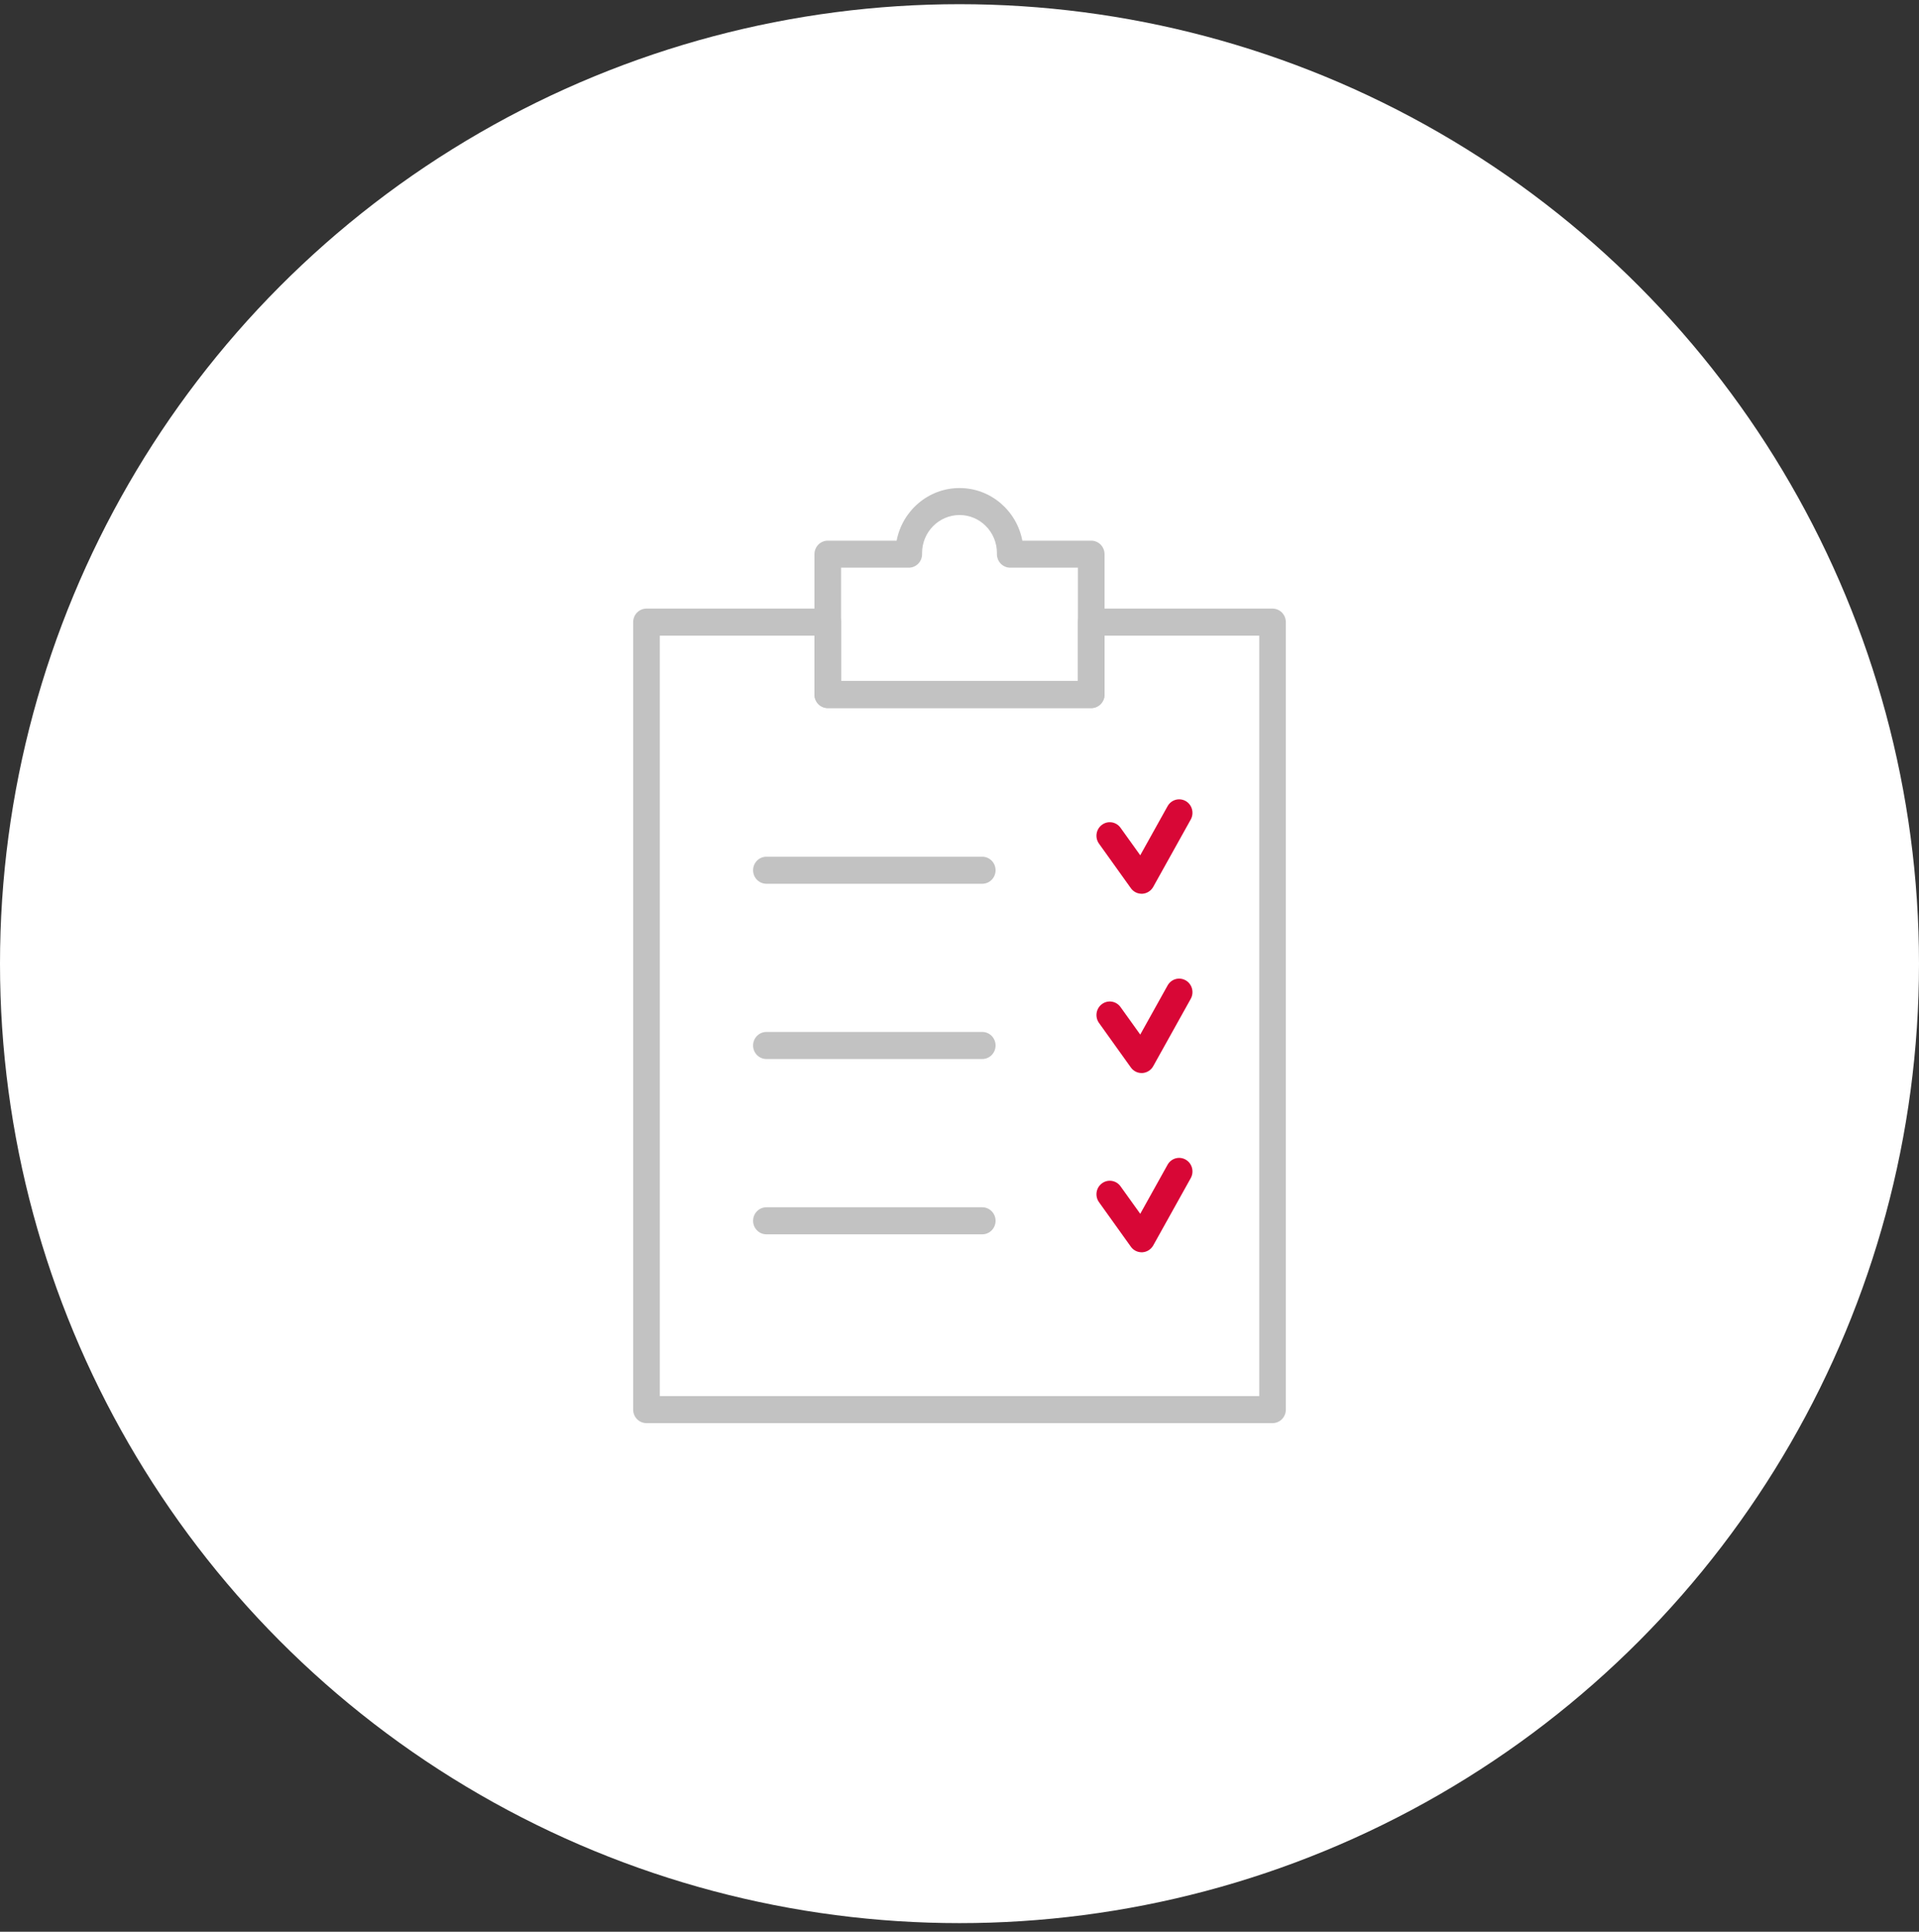 <svg width="150" height="151" viewBox="0 0 150 151" fill="none" xmlns="http://www.w3.org/2000/svg">
<rect x="0" y="0" width="150" height="151" fill="#333333" stroke="none"/>
<circle cx="75" cy="75.327" r="75" fill="white"/>
<g clip-path="url(#clip0_42_170)">
<path d="M99.467 111.245H50.533C49.958 111.245 49.492 110.772 49.492 110.188V48.629C49.492 48.045 49.958 47.572 50.533 47.572H64.703C65.278 47.572 65.744 48.045 65.744 48.629V53.234H84.256V48.629C84.256 48.045 84.722 47.572 85.297 47.572H99.467C100.042 47.572 100.508 48.045 100.508 48.629V110.188C100.508 110.772 100.042 111.245 99.467 111.245ZM51.574 109.13H98.431V49.686H86.338V54.291C86.338 54.875 85.872 55.349 85.297 55.349H64.703C64.128 55.349 63.662 54.875 63.662 54.291V49.686H51.574V109.13Z" fill="#C2C2C2"/>
<path d="M85.297 55.349H64.703C64.128 55.349 63.662 54.875 63.662 54.291V43.321C63.662 42.737 64.128 42.263 64.703 42.263H70.086C70.531 39.923 72.566 38.149 75.004 38.149C77.442 38.149 79.469 39.923 79.913 42.263H85.297C85.872 42.263 86.338 42.737 86.338 43.321V54.291C86.338 54.875 85.872 55.349 85.297 55.349ZM65.743 53.234H84.256V44.374H78.965C78.39 44.374 77.925 43.901 77.925 43.316V43.227C77.925 41.59 76.615 40.259 75.004 40.259C73.393 40.259 72.075 41.59 72.075 43.227V43.316C72.075 43.901 71.61 44.374 71.035 44.374H65.743V53.23V53.234Z" fill="#C2C2C2"/>
<path d="M76.779 69.082H59.907C59.332 69.082 58.866 68.609 58.866 68.024C58.866 67.44 59.332 66.967 59.907 66.967H76.779C77.354 66.967 77.82 67.44 77.82 68.024C77.82 68.609 77.354 69.082 76.779 69.082Z" fill="#C2C2C2"/>
<path d="M76.779 82.781H59.907C59.332 82.781 58.866 82.308 58.866 81.724C58.866 81.139 59.332 80.666 59.907 80.666H76.779C77.354 80.666 77.82 81.139 77.82 81.724C77.82 82.308 77.354 82.781 76.779 82.781Z" fill="#C2C2C2"/>
<path d="M76.779 96.484H59.907C59.332 96.484 58.866 96.011 58.866 95.427C58.866 94.843 59.332 94.37 59.907 94.37H76.779C77.354 94.37 77.82 94.843 77.82 95.427C77.82 96.011 77.354 96.484 76.779 96.484Z" fill="#C2C2C2"/>
<path d="M89.233 69.862C88.901 69.862 88.587 69.7 88.394 69.427L85.905 65.948C85.566 65.475 85.671 64.814 86.136 64.473C86.598 64.127 87.252 64.234 87.588 64.707L89.128 66.856L91.264 63.019C91.549 62.511 92.178 62.333 92.682 62.618C93.181 62.904 93.358 63.552 93.076 64.059L90.143 69.325C89.971 69.636 89.648 69.841 89.296 69.862C89.275 69.862 89.258 69.862 89.237 69.862H89.233Z" fill="#D80736"/>
<path d="M89.233 83.877C88.901 83.877 88.587 83.715 88.394 83.442L85.905 79.963C85.566 79.49 85.671 78.829 86.136 78.488C86.598 78.142 87.252 78.249 87.588 78.722L89.128 80.871L91.264 77.034C91.549 76.522 92.178 76.347 92.682 76.633C93.181 76.919 93.358 77.567 93.076 78.074L90.143 83.34C89.971 83.651 89.648 83.856 89.296 83.877C89.275 83.877 89.258 83.877 89.237 83.877H89.233Z" fill="#D80736"/>
<path d="M89.233 97.887C88.901 97.887 88.587 97.725 88.394 97.452L85.905 93.973C85.566 93.5 85.671 92.839 86.136 92.498C86.598 92.153 87.252 92.259 87.588 92.732L89.128 94.881L91.264 91.044C91.549 90.537 92.178 90.358 92.682 90.647C93.181 90.933 93.358 91.581 93.076 92.089L90.143 97.354C89.967 97.665 89.648 97.866 89.296 97.887C89.275 97.887 89.258 97.887 89.237 97.887H89.233Z" fill="#D80736"/>
</g>
<defs>
<clipPath id="clip0_42_170">
<rect width="51.015" height="73.096" fill="white" transform="translate(49.492 38.149)"/>
</clipPath>
</defs>
</svg>
